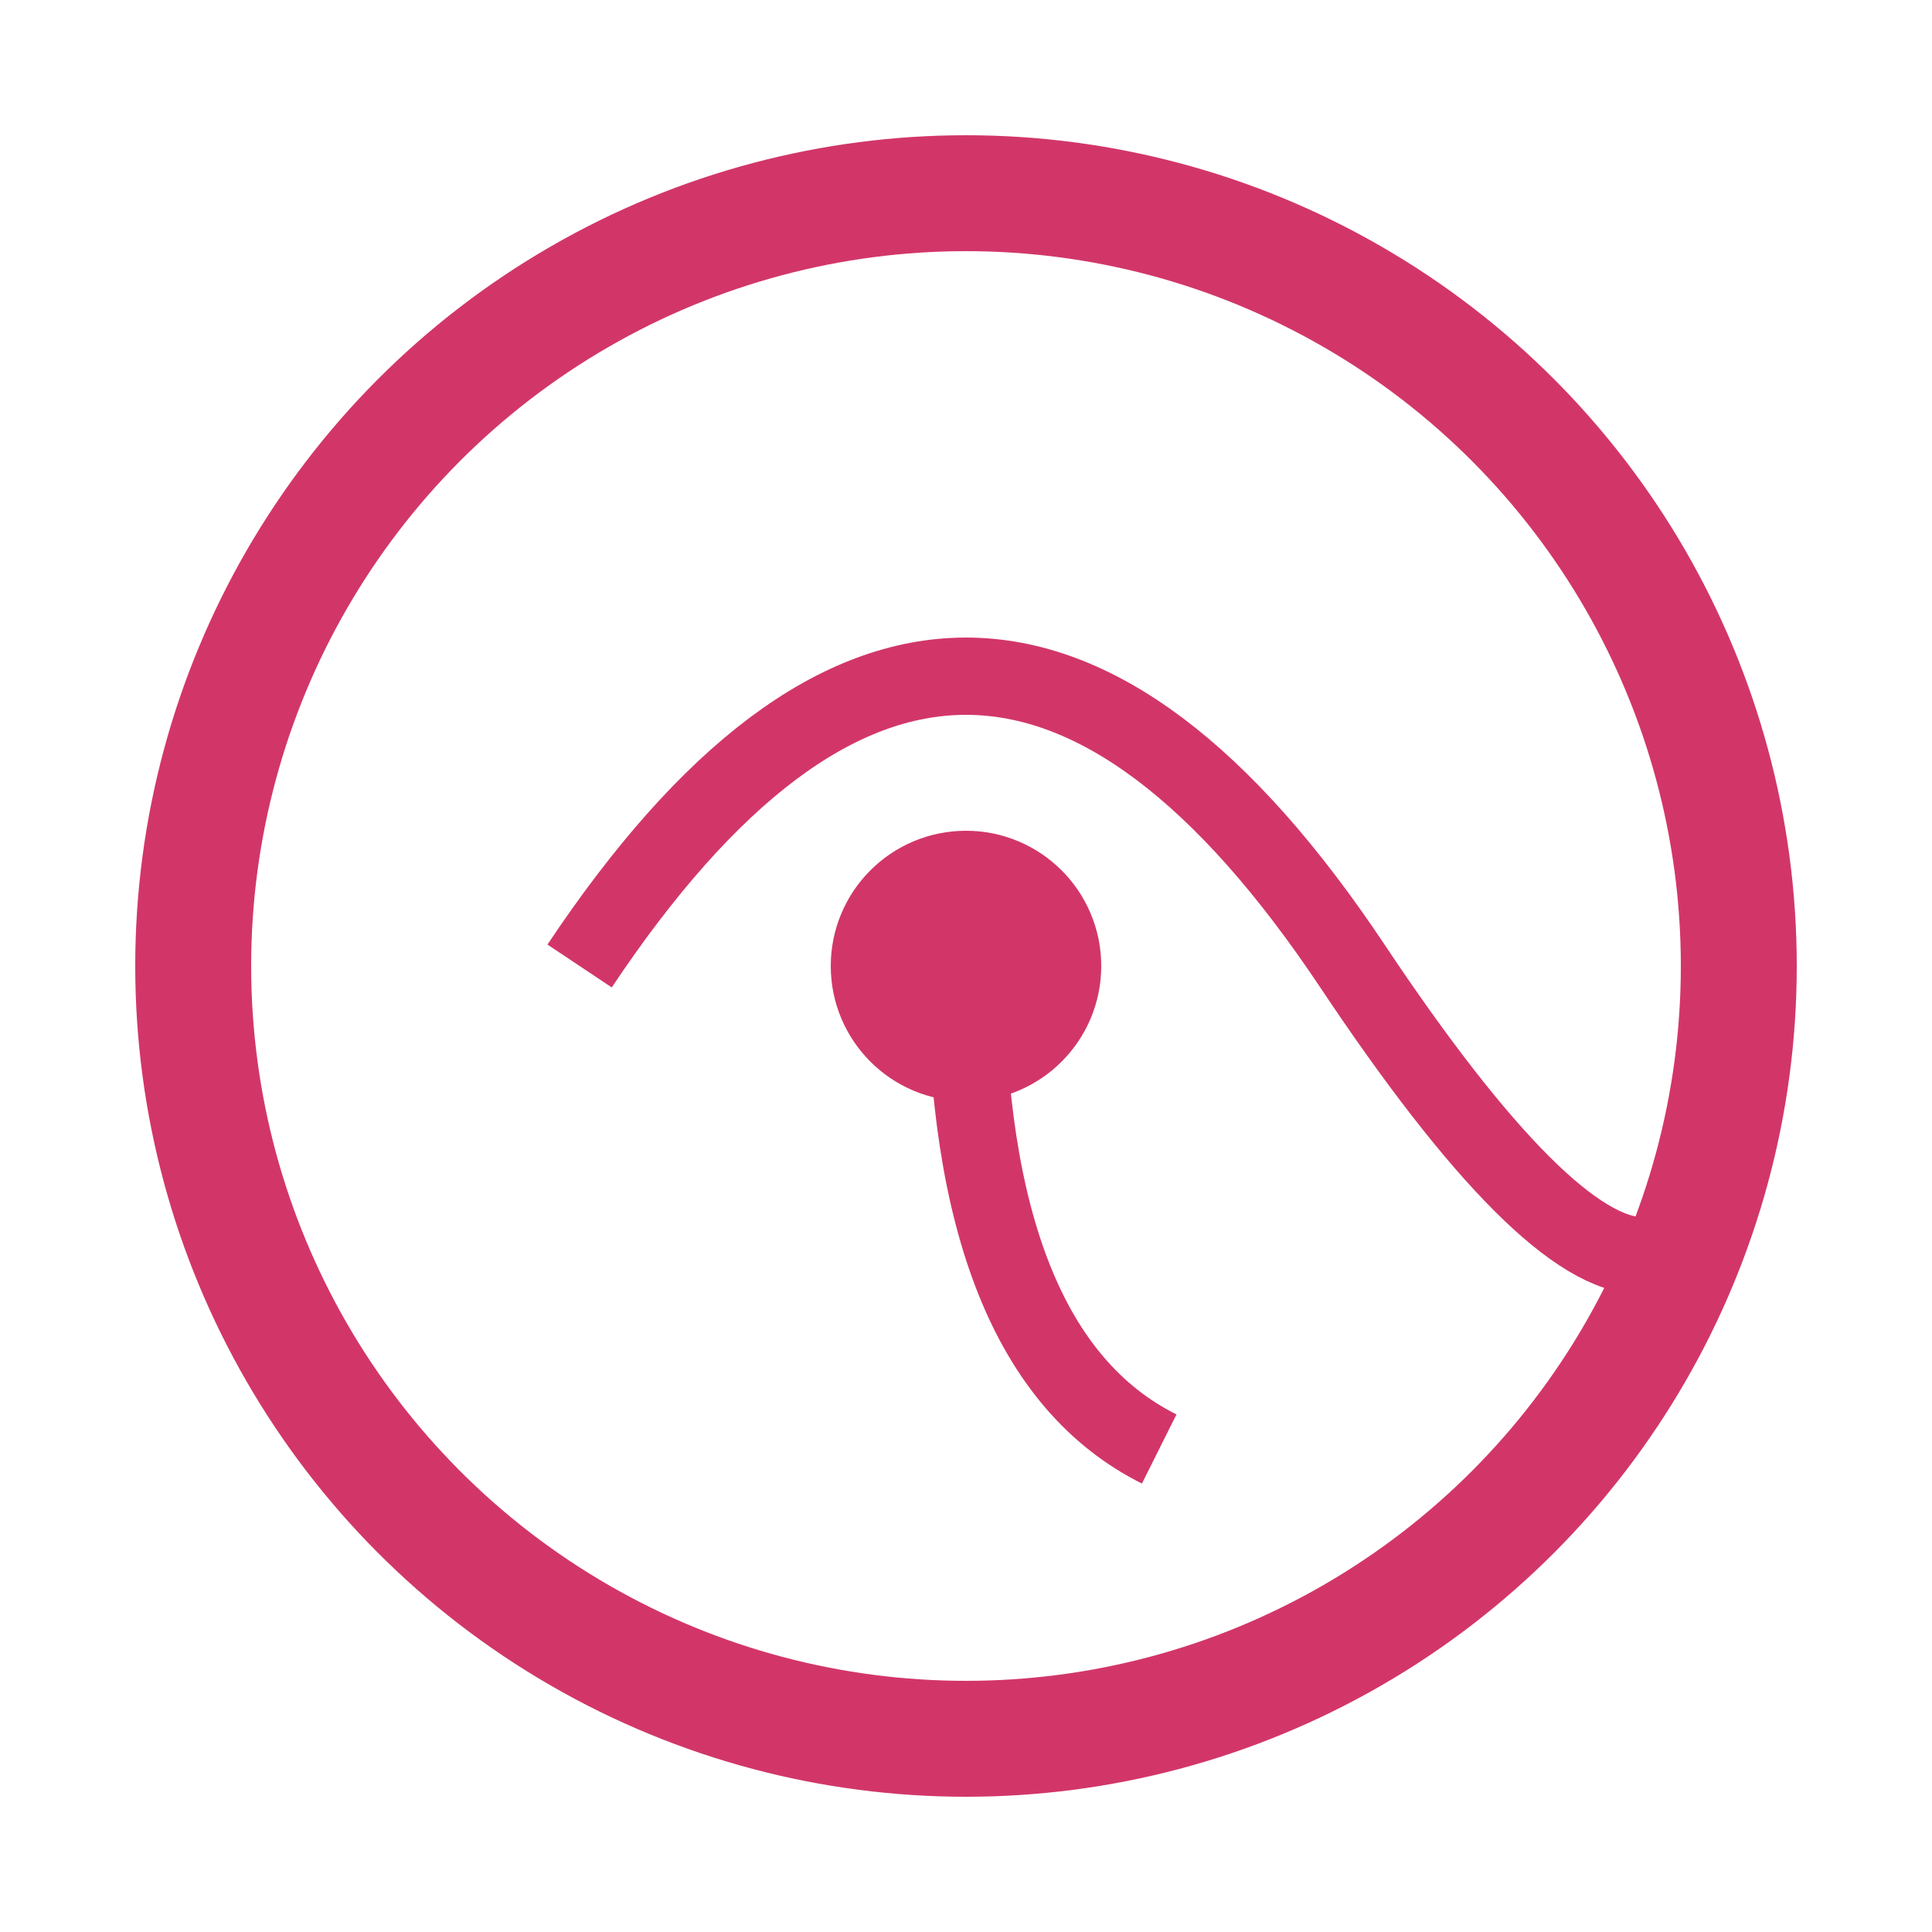 <svg xmlns="http://www.w3.org/2000/svg" viewBox="0 0 100 100" fill="none" stroke="#d23669" stroke-width="4">
  <circle cx="50" cy="50" r="40" stroke-width="6" />
  <path d="M30 50 Q50 20, 70 50 T90 50" fill="none" stroke-width="4" />
  <path d="M50 50 Q50 70, 60 75" fill="none" stroke-width="4" />
  <circle cx="50" cy="50" r="5" fill="#d23669" />
</svg>